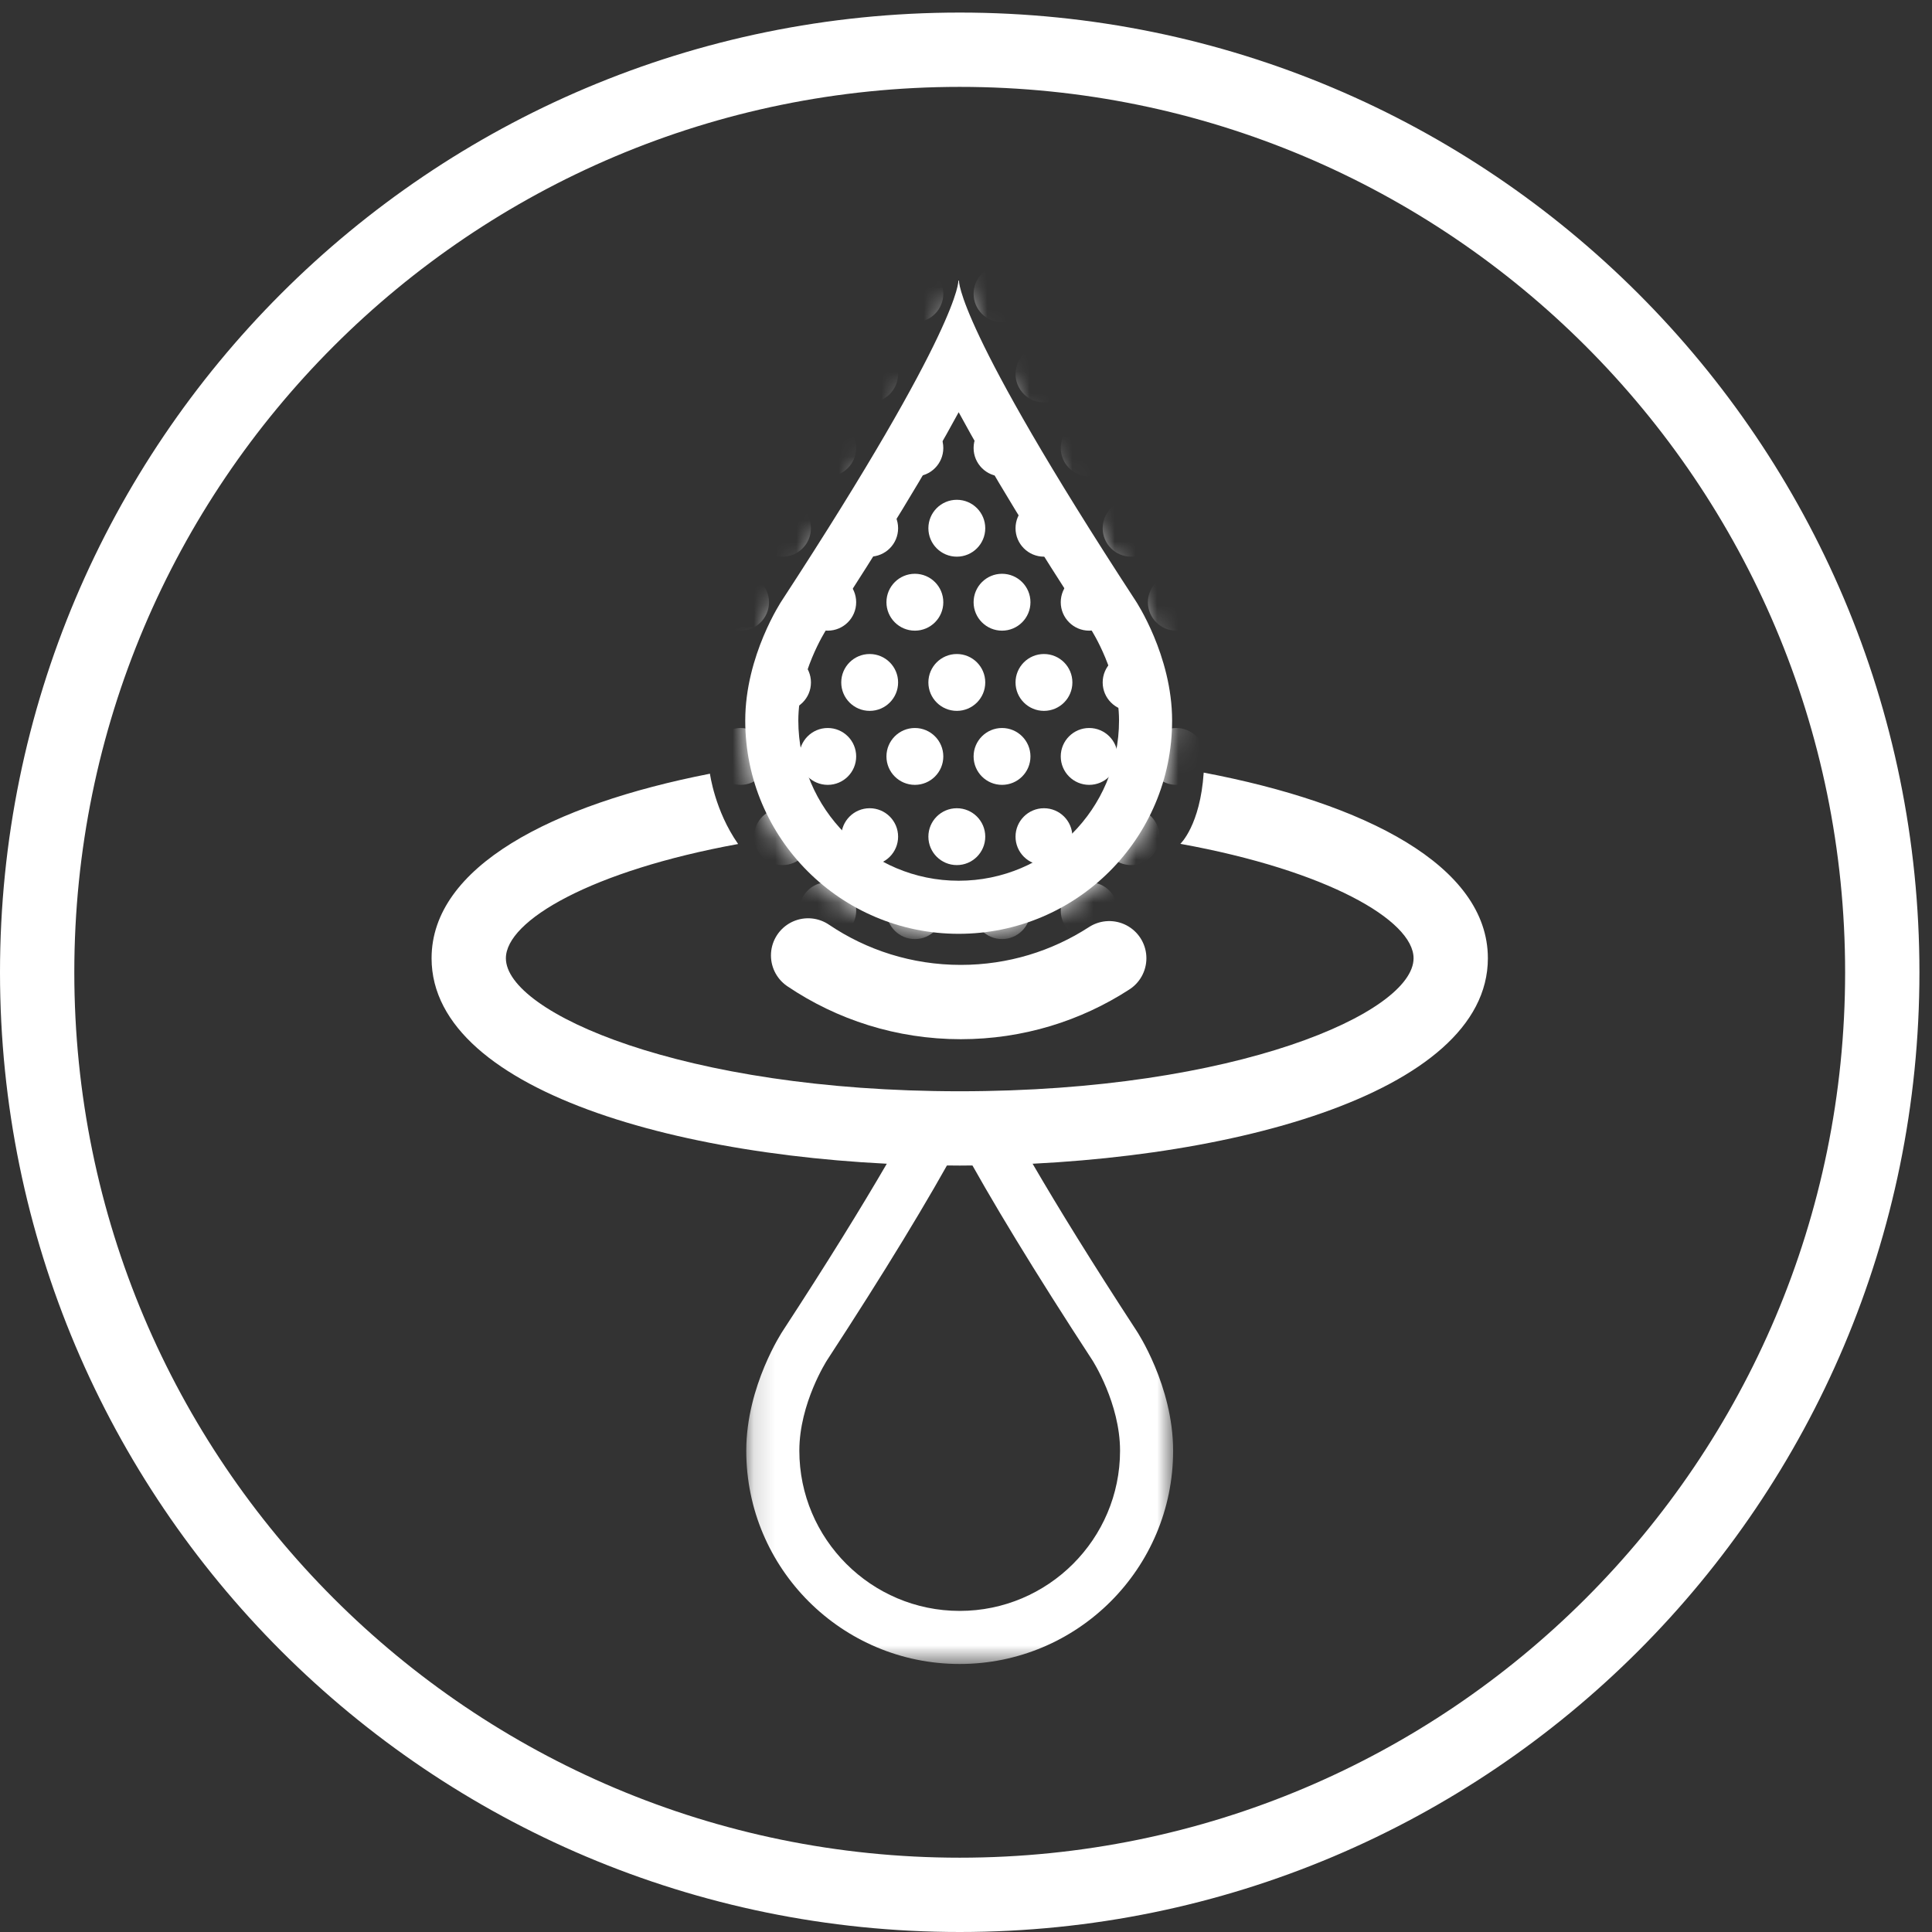 <?xml version="1.0" encoding="UTF-8"?>
<svg width="91px" height="91px" viewBox="0 0 91 91" version="1.1" xmlns="http://www.w3.org/2000/svg" xmlns:xlink="http://www.w3.org/1999/xlink">
    <rect x="0" y="0" width="91" height="91" fill="#333333" stroke="none"/>
    <!-- Generator: Sketch 46.2 (44496) - http://www.bohemiancoding.com/sketch -->
    <title>icon-softwater</title>
    <desc>Created with Sketch.</desc>
    <defs>
        <path d="M10.155,30.984 C4.603,30.984 0.102,26.49 0.102,20.937 C0.102,17.876 1.818,15.302 1.818,15.302 C10.304,2.301 10.141,0.215 10.141,0.215 L10.169,0.215 C10.169,0.215 10.005,2.301 18.492,15.302 C18.492,15.302 20.208,17.876 20.208,20.937 C20.208,26.49 15.707,30.984 10.155,30.984 Z" id="path-1"></path>
        <polygon id="path-3" points="20.256 0.691 0.15 0.691 0.15 26.376 20.256 26.376 20.256 0.691"></polygon>
    </defs>
    <g id="Page-1" stroke="none" stroke-width="1" fill="none" fill-rule="evenodd">
        <g id="icons-aeg" transform="translate(-22, -25)">
            <g id="icon-softwater" transform="translate(23, 27)">
                <path d="M87.658,43.797 C87.658,19.797 68.203,0.342 44.205,0.342 C20.205,0.342 0.75,19.797 0.75,43.797 C0.75,67.795 20.205,87.25 44.205,87.25 C68.203,87.25 87.658,67.795 87.658,43.797 Z M44.257,51.528 L44.499,52.046 L44.257,51.528 Z" id="Stroke-1" stroke="#FFFFFF" stroke-width="3.5"></path>
                <path d="M55.696,34.391 C63.29,35.83 69.081,38.776 69.081,43.136 C69.081,49.547 56.566,52.9 44.204,52.9 C31.842,52.9 19.328,49.547 19.328,43.136 C19.328,38.828 24.981,35.9 32.44,34.443 C32.44,34.443 32.667,36.186 33.767,37.754 C26.883,39.009 22.828,41.354 22.828,43.136 C22.828,45.69 31.155,49.4 44.204,49.4 C57.254,49.4 65.581,45.69 65.581,43.136 C65.581,41.35 61.508,38.998 54.596,37.746 C54.596,37.746 55.531,36.877 55.696,34.391" id="Fill-3" fill="#FFFFFF"></path>
                <path d="M37.063,43.002 C39.116,44.389 41.591,45.198 44.255,45.198 C46.833,45.198 49.234,44.44 51.247,43.134" id="Stroke-4" stroke="#FFFFFF" stroke-width="3.5" stroke-linecap="round"></path>
                <g id="Group-56" transform="translate(34, 11)">
                    <mask id="mask-2" fill="white">
                        <use xlink:href="#path-1"></use>
                    </mask>
                    <g id="Clip-6"></g>
                    <path d="M1.222,0.838 C1.222,0.099 0.622,-0.501 -0.117,-0.501 C-0.857,-0.501 -1.456,0.099 -1.456,0.838 C-1.456,1.578 -0.857,2.177 -0.117,2.177 C0.622,2.177 1.222,1.578 1.222,0.838" id="Fill-5" fill="#FFFFFF" mask="url(#mask-2)"></path>
                    <path d="M5.327,0.838 C5.327,0.099 4.727,-0.501 3.988,-0.501 C3.248,-0.501 2.648,0.099 2.648,0.838 C2.648,1.578 3.248,2.177 3.988,2.177 C4.727,2.177 5.327,1.578 5.327,0.838" id="Fill-7" fill="#FFFFFF" mask="url(#mask-2)"></path>
                    <path d="M9.431,0.838 C9.431,0.099 8.832,-0.501 8.092,-0.501 C7.353,-0.501 6.753,0.099 6.753,0.838 C6.753,1.578 7.353,2.177 8.092,2.177 C8.832,2.177 9.431,1.578 9.431,0.838" id="Fill-8" fill="#FFFFFF" mask="url(#mask-2)"></path>
                    <path d="M13.536,0.838 C13.536,0.099 12.937,-0.501 12.197,-0.501 C11.458,-0.501 10.858,0.099 10.858,0.838 C10.858,1.578 11.458,2.177 12.197,2.177 C12.937,2.177 13.536,1.578 13.536,0.838" id="Fill-9" fill="#FFFFFF" mask="url(#mask-2)"></path>
                    <path d="M17.641,0.838 C17.641,0.099 17.042,-0.501 16.302,-0.501 C15.563,-0.501 14.963,0.099 14.963,0.838 C14.963,1.578 15.563,2.177 16.302,2.177 C17.042,2.177 17.641,1.578 17.641,0.838" id="Fill-10" fill="#FFFFFF" mask="url(#mask-2)"></path>
                    <path d="M21.746,0.838 C21.746,0.099 21.146,-0.501 20.407,-0.501 C19.667,-0.501 19.068,0.099 19.068,0.838 C19.068,1.578 19.667,2.177 20.407,2.177 C21.146,2.177 21.746,1.578 21.746,0.838" id="Fill-11" fill="#FFFFFF" mask="url(#mask-2)"></path>
                    <path d="M3.197,4.617 C3.197,3.877 2.597,3.278 1.858,3.278 C1.118,3.278 0.519,3.877 0.519,4.617 C0.519,5.356 1.118,5.956 1.858,5.956 C2.597,5.956 3.197,5.356 3.197,4.617" id="Fill-12" fill="#FFFFFF" mask="url(#mask-2)"></path>
                    <path d="M7.302,4.617 C7.302,3.877 6.702,3.278 5.963,3.278 C5.223,3.278 4.624,3.877 4.624,4.617 C4.624,5.356 5.223,5.956 5.963,5.956 C6.702,5.956 7.302,5.356 7.302,4.617" id="Fill-13" fill="#FFFFFF" mask="url(#mask-2)"></path>
                    <path d="M11.407,4.617 C11.407,3.877 10.807,3.278 10.068,3.278 C9.328,3.278 8.728,3.877 8.728,4.617 C8.728,5.356 9.328,5.956 10.068,5.956 C10.807,5.956 11.407,5.356 11.407,4.617" id="Fill-14" fill="#FFFFFF" mask="url(#mask-2)"></path>
                    <path d="M15.511,4.617 C15.511,3.877 14.912,3.278 14.172,3.278 C13.433,3.278 12.833,3.877 12.833,4.617 C12.833,5.356 13.433,5.956 14.172,5.956 C14.912,5.956 15.511,5.356 15.511,4.617" id="Fill-15" fill="#FFFFFF" mask="url(#mask-2)"></path>
                    <path d="M19.616,4.617 C19.616,3.877 19.017,3.278 18.277,3.278 C17.537,3.278 16.938,3.877 16.938,4.617 C16.938,5.356 17.537,5.956 18.277,5.956 C19.017,5.956 19.616,5.356 19.616,4.617" id="Fill-16" fill="#FFFFFF" mask="url(#mask-2)"></path>
                    <path d="M1.222,8.102 C1.222,7.362 0.622,6.763 -0.117,6.763 C-0.857,6.763 -1.456,7.362 -1.456,8.102 C-1.456,8.841 -0.857,9.441 -0.117,9.441 C0.622,9.441 1.222,8.841 1.222,8.102" id="Fill-17" fill="#FFFFFF" mask="url(#mask-2)"></path>
                    <path d="M5.327,8.102 C5.327,7.362 4.727,6.763 3.988,6.763 C3.248,6.763 2.648,7.362 2.648,8.102 C2.648,8.841 3.248,9.441 3.988,9.441 C4.727,9.441 5.327,8.841 5.327,8.102" id="Fill-18" fill="#FFFFFF" mask="url(#mask-2)"></path>
                    <path d="M9.431,8.102 C9.431,7.362 8.832,6.763 8.092,6.763 C7.353,6.763 6.753,7.362 6.753,8.102 C6.753,8.841 7.353,9.441 8.092,9.441 C8.832,9.441 9.431,8.841 9.431,8.102" id="Fill-19" fill="#FFFFFF" mask="url(#mask-2)"></path>
                    <path d="M13.536,8.102 C13.536,7.362 12.937,6.763 12.197,6.763 C11.458,6.763 10.858,7.362 10.858,8.102 C10.858,8.841 11.458,9.441 12.197,9.441 C12.937,9.441 13.536,8.841 13.536,8.102" id="Fill-20" fill="#FFFFFF" mask="url(#mask-2)"></path>
                    <path d="M17.641,8.102 C17.641,7.362 17.042,6.763 16.302,6.763 C15.563,6.763 14.963,7.362 14.963,8.102 C14.963,8.841 15.563,9.441 16.302,9.441 C17.042,9.441 17.641,8.841 17.641,8.102" id="Fill-21" fill="#FFFFFF" mask="url(#mask-2)"></path>
                    <path d="M21.746,8.102 C21.746,7.362 21.146,6.763 20.407,6.763 C19.667,6.763 19.068,7.362 19.068,8.102 C19.068,8.841 19.667,9.441 20.407,9.441 C21.146,9.441 21.746,8.841 21.746,8.102" id="Fill-22" fill="#FFFFFF" mask="url(#mask-2)"></path>
                    <path d="M3.197,11.881 C3.197,11.141 2.597,10.541 1.858,10.541 C1.118,10.541 0.519,11.141 0.519,11.881 C0.519,12.62 1.118,13.22 1.858,13.22 C2.597,13.22 3.197,12.62 3.197,11.881" id="Fill-23" fill="#FFFFFF" mask="url(#mask-2)"></path>
                    <path d="M7.302,11.881 C7.302,11.141 6.702,10.541 5.963,10.541 C5.223,10.541 4.624,11.141 4.624,11.881 C4.624,12.62 5.223,13.22 5.963,13.22 C6.702,13.22 7.302,12.62 7.302,11.881" id="Fill-24" fill="#FFFFFF" mask="url(#mask-2)"></path>
                    <path d="M11.407,11.881 C11.407,11.141 10.807,10.541 10.068,10.541 C9.328,10.541 8.728,11.141 8.728,11.881 C8.728,12.62 9.328,13.22 10.068,13.22 C10.807,13.22 11.407,12.62 11.407,11.881" id="Fill-25" fill="#FFFFFF" mask="url(#mask-2)"></path>
                    <path d="M15.511,11.881 C15.511,11.141 14.912,10.541 14.172,10.541 C13.433,10.541 12.833,11.141 12.833,11.881 C12.833,12.62 13.433,13.22 14.172,13.22 C14.912,13.22 15.511,12.62 15.511,11.881" id="Fill-26" fill="#FFFFFF" mask="url(#mask-2)"></path>
                    <path d="M19.616,11.881 C19.616,11.141 19.017,10.541 18.277,10.541 C17.537,10.541 16.938,11.141 16.938,11.881 C16.938,12.62 17.537,13.22 18.277,13.22 C19.017,13.22 19.616,12.62 19.616,11.881" id="Fill-27" fill="#FFFFFF" mask="url(#mask-2)"></path>
                    <path d="M1.222,15.366 C1.222,14.626 0.622,14.026 -0.117,14.026 C-0.857,14.026 -1.456,14.626 -1.456,15.366 C-1.456,16.105 -0.857,16.705 -0.117,16.705 C0.622,16.705 1.222,16.105 1.222,15.366" id="Fill-28" fill="#FFFFFF" mask="url(#mask-2)"></path>
                    <path d="M5.327,15.366 C5.327,14.626 4.727,14.026 3.988,14.026 C3.248,14.026 2.648,14.626 2.648,15.366 C2.648,16.105 3.248,16.705 3.988,16.705 C4.727,16.705 5.327,16.105 5.327,15.366" id="Fill-29" fill="#FFFFFF" mask="url(#mask-2)"></path>
                    <path d="M9.431,15.366 C9.431,14.626 8.832,14.026 8.092,14.026 C7.353,14.026 6.753,14.626 6.753,15.366 C6.753,16.105 7.353,16.705 8.092,16.705 C8.832,16.705 9.431,16.105 9.431,15.366" id="Fill-30" fill="#FFFFFF" mask="url(#mask-2)"></path>
                    <path d="M13.536,15.366 C13.536,14.626 12.937,14.026 12.197,14.026 C11.458,14.026 10.858,14.626 10.858,15.366 C10.858,16.105 11.458,16.705 12.197,16.705 C12.937,16.705 13.536,16.105 13.536,15.366" id="Fill-31" fill="#FFFFFF" mask="url(#mask-2)"></path>
                    <path d="M17.641,15.366 C17.641,14.626 17.042,14.026 16.302,14.026 C15.563,14.026 14.963,14.626 14.963,15.366 C14.963,16.105 15.563,16.705 16.302,16.705 C17.042,16.705 17.641,16.105 17.641,15.366" id="Fill-32" fill="#FFFFFF" mask="url(#mask-2)"></path>
                    <path d="M21.746,15.366 C21.746,14.626 21.146,14.026 20.407,14.026 C19.667,14.026 19.068,14.626 19.068,15.366 C19.068,16.105 19.667,16.705 20.407,16.705 C21.146,16.705 21.746,16.105 21.746,15.366" id="Fill-33" fill="#FFFFFF" mask="url(#mask-2)"></path>
                    <path d="M3.197,19.144 C3.197,18.405 2.597,17.805 1.858,17.805 C1.118,17.805 0.519,18.405 0.519,19.144 C0.519,19.884 1.118,20.483 1.858,20.483 C2.597,20.483 3.197,19.884 3.197,19.144" id="Fill-34" fill="#FFFFFF" mask="url(#mask-2)"></path>
                    <path d="M7.302,19.144 C7.302,18.405 6.702,17.805 5.963,17.805 C5.223,17.805 4.624,18.405 4.624,19.144 C4.624,19.884 5.223,20.483 5.963,20.483 C6.702,20.483 7.302,19.884 7.302,19.144" id="Fill-35" fill="#FFFFFF" mask="url(#mask-2)"></path>
                    <path d="M11.407,19.144 C11.407,18.405 10.807,17.805 10.068,17.805 C9.328,17.805 8.728,18.405 8.728,19.144 C8.728,19.884 9.328,20.483 10.068,20.483 C10.807,20.483 11.407,19.884 11.407,19.144" id="Fill-36" fill="#FFFFFF" mask="url(#mask-2)"></path>
                    <path d="M15.511,19.144 C15.511,18.405 14.912,17.805 14.172,17.805 C13.433,17.805 12.833,18.405 12.833,19.144 C12.833,19.884 13.433,20.483 14.172,20.483 C14.912,20.483 15.511,19.884 15.511,19.144" id="Fill-37" fill="#FFFFFF" mask="url(#mask-2)"></path>
                    <path d="M19.616,19.144 C19.616,18.405 19.017,17.805 18.277,17.805 C17.537,17.805 16.938,18.405 16.938,19.144 C16.938,19.884 17.537,20.483 18.277,20.483 C19.017,20.483 19.616,19.884 19.616,19.144" id="Fill-38" fill="#FFFFFF" mask="url(#mask-2)"></path>
                    <path d="M1.222,22.629 C1.222,21.89 0.622,21.29 -0.117,21.29 C-0.857,21.29 -1.456,21.89 -1.456,22.629 C-1.456,23.369 -0.857,23.968 -0.117,23.968 C0.622,23.968 1.222,23.369 1.222,22.629" id="Fill-39" fill="#FFFFFF" mask="url(#mask-2)"></path>
                    <path d="M5.327,22.629 C5.327,21.89 4.727,21.29 3.988,21.29 C3.248,21.29 2.648,21.89 2.648,22.629 C2.648,23.369 3.248,23.968 3.988,23.968 C4.727,23.968 5.327,23.369 5.327,22.629" id="Fill-40" fill="#FFFFFF" mask="url(#mask-2)"></path>
                    <path d="M9.431,22.629 C9.431,21.89 8.832,21.29 8.092,21.29 C7.353,21.29 6.753,21.89 6.753,22.629 C6.753,23.369 7.353,23.968 8.092,23.968 C8.832,23.968 9.431,23.369 9.431,22.629" id="Fill-41" fill="#FFFFFF" mask="url(#mask-2)"></path>
                    <path d="M13.536,22.629 C13.536,21.89 12.937,21.29 12.197,21.29 C11.458,21.29 10.858,21.89 10.858,22.629 C10.858,23.369 11.458,23.968 12.197,23.968 C12.937,23.968 13.536,23.369 13.536,22.629" id="Fill-42" fill="#FFFFFF" mask="url(#mask-2)"></path>
                    <path d="M17.641,22.629 C17.641,21.89 17.042,21.29 16.302,21.29 C15.563,21.29 14.963,21.89 14.963,22.629 C14.963,23.369 15.563,23.968 16.302,23.968 C17.042,23.968 17.641,23.369 17.641,22.629" id="Fill-43" fill="#FFFFFF" mask="url(#mask-2)"></path>
                    <path d="M21.746,22.629 C21.746,21.89 21.146,21.29 20.407,21.29 C19.667,21.29 19.068,21.89 19.068,22.629 C19.068,23.369 19.667,23.968 20.407,23.968 C21.146,23.968 21.746,23.369 21.746,22.629" id="Fill-44" fill="#FFFFFF" mask="url(#mask-2)"></path>
                    <path d="M3.197,26.408 C3.197,25.668 2.597,25.069 1.858,25.069 C1.118,25.069 0.519,25.668 0.519,26.408 C0.519,27.147 1.118,27.747 1.858,27.747 C2.597,27.747 3.197,27.147 3.197,26.408" id="Fill-45" fill="#FFFFFF" mask="url(#mask-2)"></path>
                    <path d="M7.302,26.408 C7.302,25.668 6.702,25.069 5.963,25.069 C5.223,25.069 4.624,25.668 4.624,26.408 C4.624,27.147 5.223,27.747 5.963,27.747 C6.702,27.747 7.302,27.147 7.302,26.408" id="Fill-46" fill="#FFFFFF" mask="url(#mask-2)"></path>
                    <path d="M11.407,26.408 C11.407,25.668 10.807,25.069 10.068,25.069 C9.328,25.069 8.728,25.668 8.728,26.408 C8.728,27.147 9.328,27.747 10.068,27.747 C10.807,27.747 11.407,27.147 11.407,26.408" id="Fill-47" fill="#FFFFFF" mask="url(#mask-2)"></path>
                    <path d="M15.511,26.408 C15.511,25.668 14.912,25.069 14.172,25.069 C13.433,25.069 12.833,25.668 12.833,26.408 C12.833,27.147 13.433,27.747 14.172,27.747 C14.912,27.747 15.511,27.147 15.511,26.408" id="Fill-48" fill="#FFFFFF" mask="url(#mask-2)"></path>
                    <path d="M19.616,26.408 C19.616,25.668 19.017,25.069 18.277,25.069 C17.537,25.069 16.938,25.668 16.938,26.408 C16.938,27.147 17.537,27.747 18.277,27.747 C19.017,27.747 19.616,27.147 19.616,26.408" id="Fill-49" fill="#FFFFFF" mask="url(#mask-2)"></path>
                    <path d="M1.222,29.893 C1.222,29.153 0.622,28.554 -0.117,28.554 C-0.857,28.554 -1.456,29.153 -1.456,29.893 C-1.456,30.632 -0.857,31.232 -0.117,31.232 C0.622,31.232 1.222,30.632 1.222,29.893" id="Fill-50" fill="#FFFFFF" mask="url(#mask-2)"></path>
                    <path d="M5.327,29.893 C5.327,29.153 4.727,28.554 3.988,28.554 C3.248,28.554 2.648,29.153 2.648,29.893 C2.648,30.632 3.248,31.232 3.988,31.232 C4.727,31.232 5.327,30.632 5.327,29.893" id="Fill-51" fill="#FFFFFF" mask="url(#mask-2)"></path>
                    <path d="M9.431,29.893 C9.431,29.153 8.832,28.554 8.092,28.554 C7.353,28.554 6.753,29.153 6.753,29.893 C6.753,30.632 7.353,31.232 8.092,31.232 C8.832,31.232 9.431,30.632 9.431,29.893" id="Fill-52" fill="#FFFFFF" mask="url(#mask-2)"></path>
                    <path d="M13.536,29.893 C13.536,29.153 12.937,28.554 12.197,28.554 C11.458,28.554 10.858,29.153 10.858,29.893 C10.858,30.632 11.458,31.232 12.197,31.232 C12.937,31.232 13.536,30.632 13.536,29.893" id="Fill-53" fill="#FFFFFF" mask="url(#mask-2)"></path>
                    <path d="M17.641,29.893 C17.641,29.153 17.042,28.554 16.302,28.554 C15.563,28.554 14.963,29.153 14.963,29.893 C14.963,30.632 15.563,31.232 16.302,31.232 C17.042,31.232 17.641,30.632 17.641,29.893" id="Fill-54" fill="#FFFFFF" mask="url(#mask-2)"></path>
                    <path d="M21.746,29.893 C21.746,29.153 21.146,28.554 20.407,28.554 C19.667,28.554 19.068,29.153 19.068,29.893 C19.068,30.632 19.667,31.232 20.407,31.232 C21.146,31.232 21.746,30.632 21.746,29.893" id="Fill-55" fill="#FFFFFF" mask="url(#mask-2)"></path>
                </g>
                <path d="M44.169,11.215 L44.141,11.215 C44.141,11.215 44.304,13.301 35.818,26.302 C35.818,26.302 34.102,28.876 34.102,31.937 C34.102,37.49 38.603,41.984 44.155,41.984 C49.707,41.984 54.208,37.49 54.208,31.937 C54.208,28.876 52.492,26.302 52.492,26.302 C44.005,13.301 44.169,11.215 44.169,11.215 Z M44.155,17.416 C45.607,20.098 47.692,23.523 50.405,27.678 C50.418,27.698 51.708,29.707 51.708,31.937 C51.708,36.099 48.32,39.484 44.155,39.484 C39.99,39.484 36.602,36.099 36.602,31.937 C36.602,29.707 37.892,27.698 37.911,27.669 C40.62,23.519 42.704,20.096 44.155,17.416 L44.155,17.416 Z" id="Fill-57" fill="#FFFFFF"></path>
                <g id="Group-60" transform="translate(34, 50)">
                    <mask id="mask-4" fill="white">
                        <use xlink:href="#path-3"></use>
                    </mask>
                    <g id="Clip-59"></g>
                    <path d="M10.218,-4.392 L10.189,-4.392 C10.189,-4.392 10.353,-2.307 1.866,10.694 C1.866,10.694 0.15,13.268 0.15,16.33 C0.15,21.882 4.652,26.376 10.203,26.376 C15.755,26.376 20.256,21.882 20.256,16.33 C20.256,13.268 18.541,10.694 18.541,10.694 C10.054,-2.307 10.218,-4.392 10.218,-4.392 Z M10.203,1.808 C11.655,4.49 13.741,7.915 16.453,12.07 C16.466,12.09 17.756,14.099 17.756,16.33 C17.756,20.491 14.368,23.876 10.203,23.876 C6.039,23.876 2.65,20.491 2.65,16.33 C2.65,14.099 3.941,12.09 3.96,12.061 C6.669,7.911 8.752,4.489 10.203,1.808 L10.203,1.808 Z" id="Fill-58" fill="#FFFFFF" mask="url(#mask-4)"></path>
                </g>
            </g>
        </g>
    </g>
</svg>